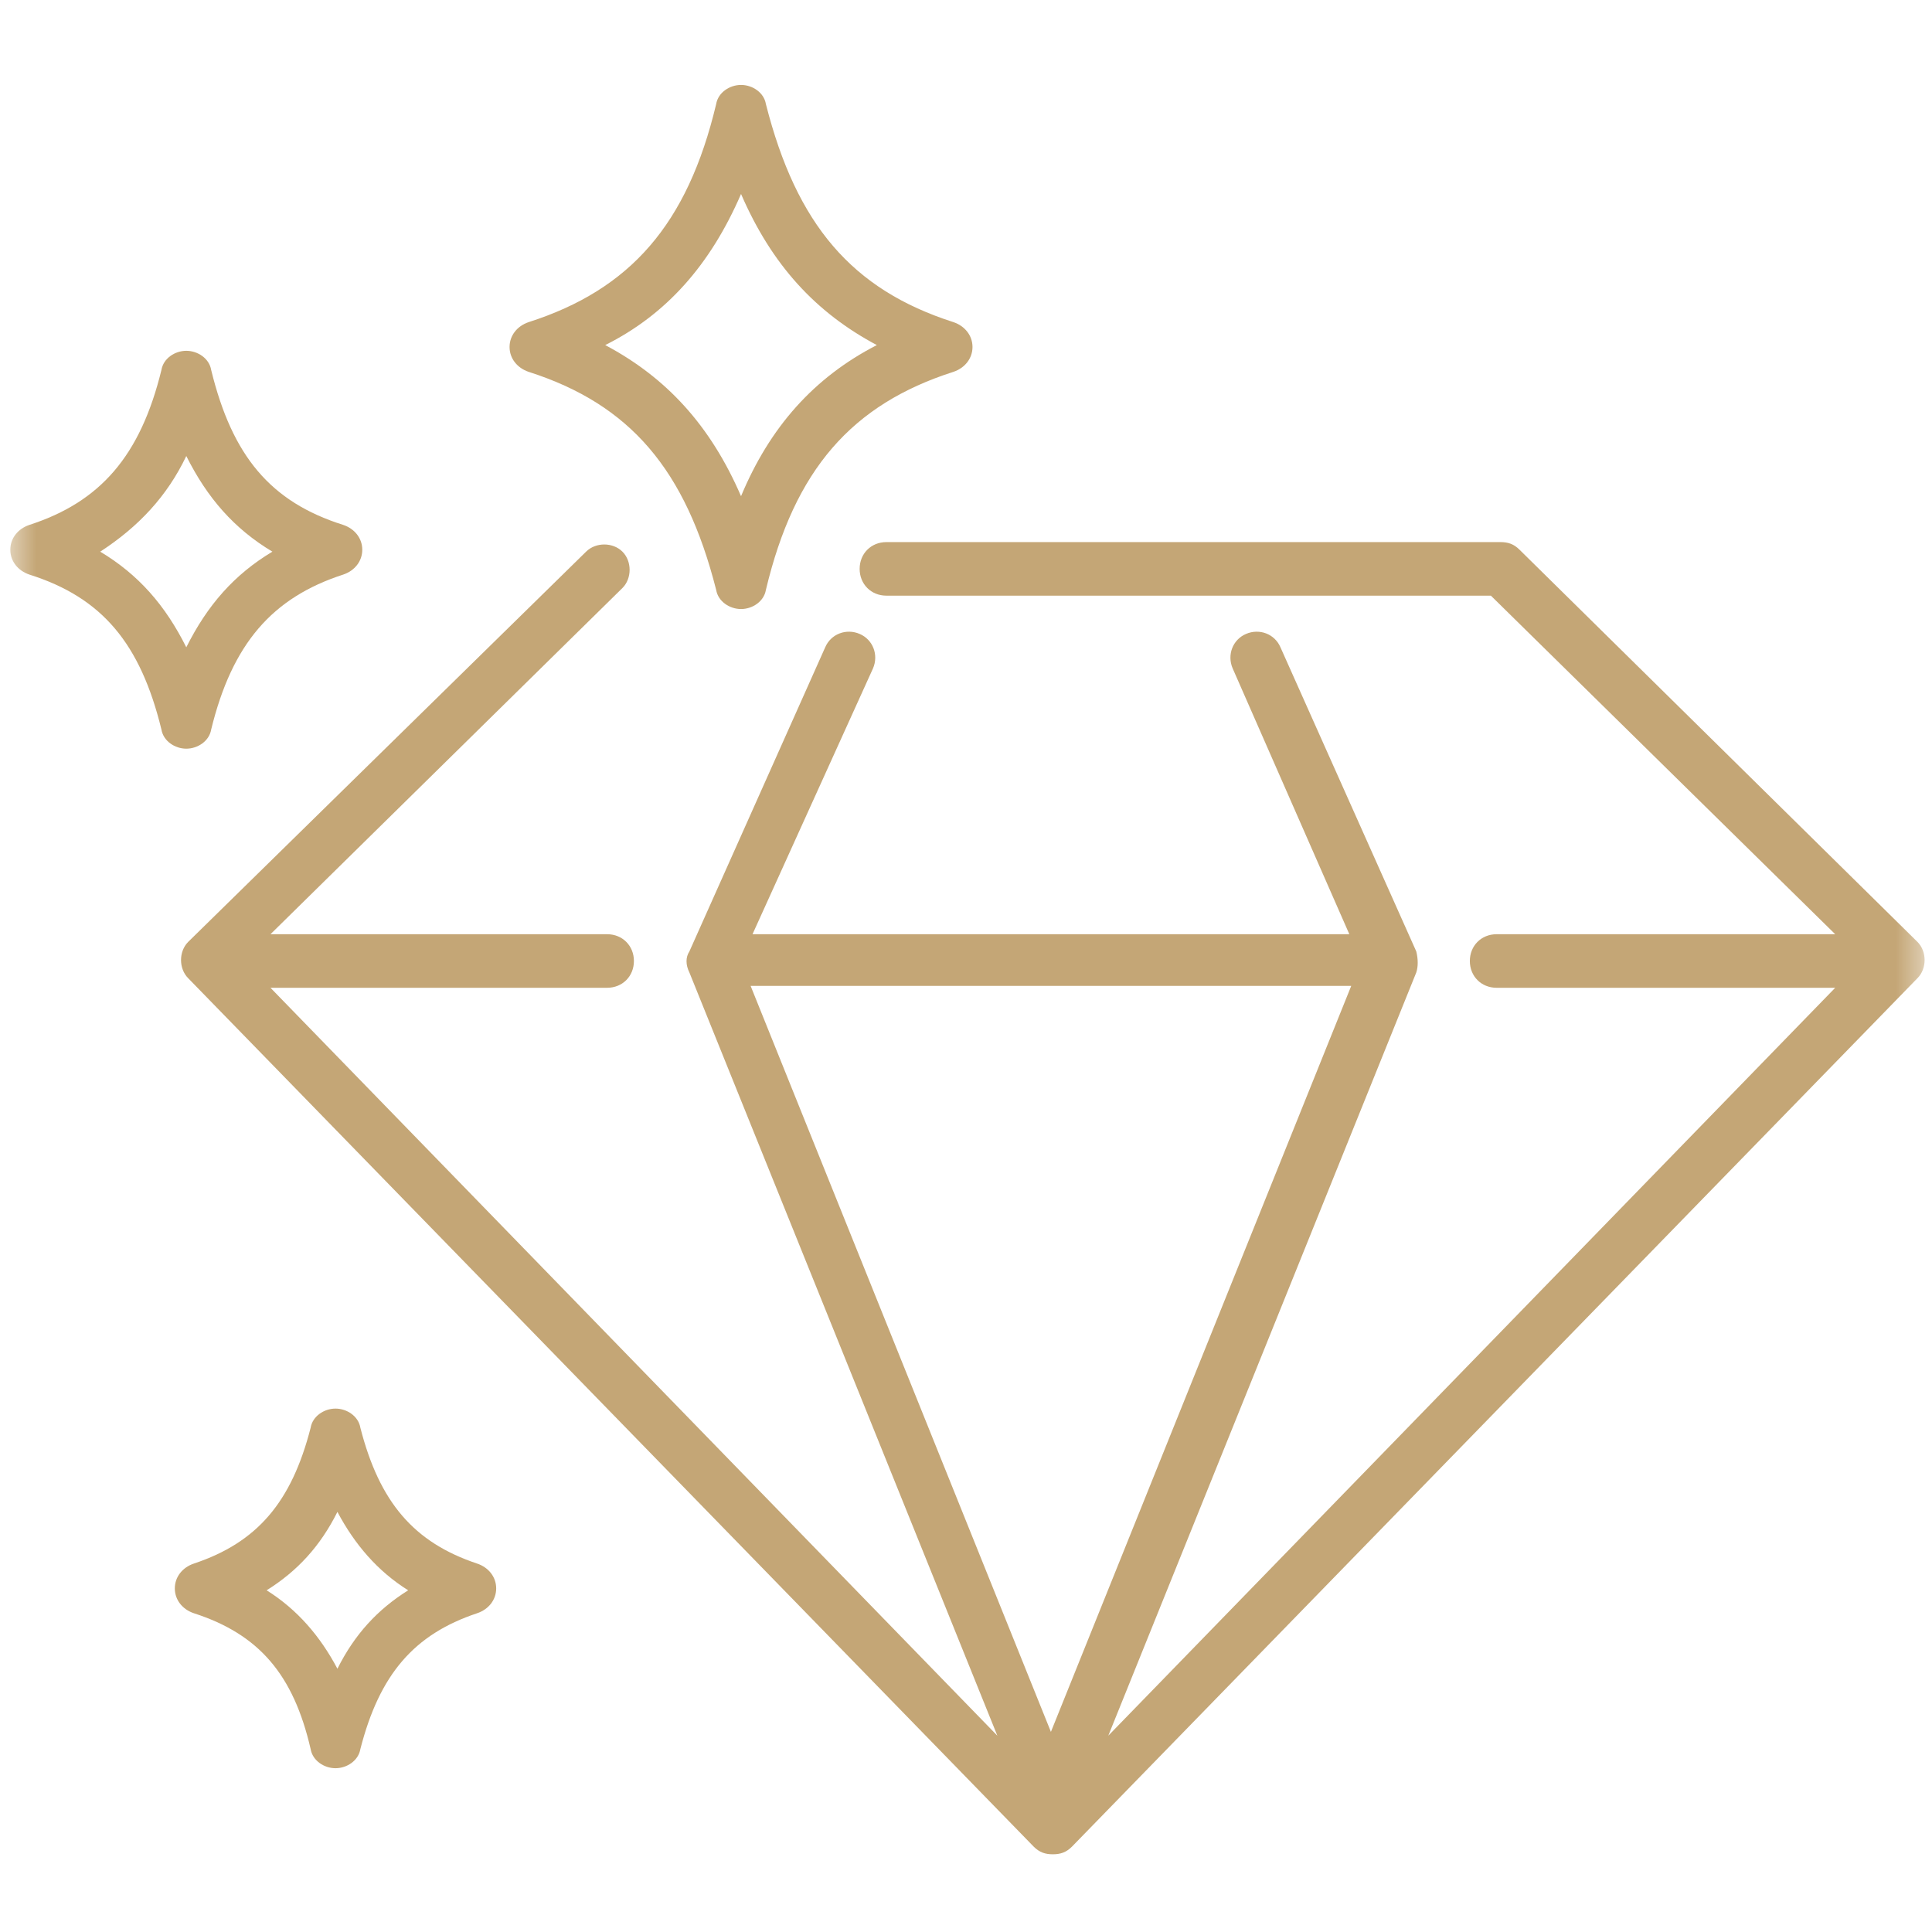 <svg width="80" height="80" viewBox="0 0 80 80" fill="none" xmlns="http://www.w3.org/2000/svg">
<mask id="mask0_100_79" style="mask-type:luminance" maskUnits="userSpaceOnUse" x="0" y="0" width="80" height="80">
<path d="M79.635 0.745H0.427V79.95H79.635V0.745Z" fill="white"/>
</mask>
<g mask="url(#mask0_100_79)">
<path d="M35.596 23.556C35.596 24.189 36.071 24.665 36.704 24.665H61.734L75.992 38.684H61.972C61.338 38.684 60.863 39.159 60.863 39.793C60.863 40.427 61.338 40.902 61.972 40.902H75.992L45.892 71.871L58.645 40.268C58.724 40.031 58.724 39.714 58.645 39.397L53.021 26.803C52.784 26.249 52.15 26.011 51.596 26.249C51.041 26.486 50.803 27.12 51.041 27.675L55.873 38.684H31.16L36.15 27.675C36.388 27.12 36.15 26.486 35.596 26.249C35.041 26.011 34.407 26.249 34.17 26.803L28.546 39.397C28.388 39.635 28.388 39.951 28.546 40.268L41.298 71.871L11.2 40.902H25.14C25.774 40.902 26.249 40.427 26.249 39.793C26.249 39.159 25.774 38.684 25.14 38.684H11.2L25.774 24.348C26.17 23.952 26.17 23.239 25.774 22.843C25.378 22.447 24.665 22.447 24.269 22.843L7.793 39.001C7.397 39.397 7.397 40.11 7.793 40.506L42.803 76.465C43.041 76.703 43.279 76.782 43.596 76.782C43.912 76.782 44.15 76.703 44.388 76.465L79.397 40.506C79.793 40.11 79.793 39.397 79.397 39.001L62.922 22.764C62.685 22.526 62.447 22.447 62.13 22.447H36.704C36.071 22.447 35.596 22.922 35.596 23.556ZM43.516 71.713L31.081 40.823H55.952L43.516 71.713Z" fill="#C4A676"/>
<path d="M21.892 15.398C26.09 16.744 28.387 19.437 29.655 24.427C29.734 24.902 30.209 25.219 30.685 25.219C31.16 25.219 31.635 24.902 31.714 24.427C32.902 19.437 35.279 16.744 39.477 15.398C39.952 15.239 40.269 14.843 40.269 14.368C40.269 13.893 39.952 13.497 39.477 13.338C35.279 11.992 32.982 9.299 31.714 4.309C31.635 3.834 31.16 3.517 30.685 3.517C30.209 3.517 29.734 3.834 29.655 4.309C28.467 9.299 26.09 11.992 21.892 13.338C21.417 13.497 21.1 13.893 21.1 14.368C21.1 14.843 21.417 15.239 21.892 15.398ZM30.685 8.032C31.952 10.962 33.774 12.942 36.308 14.289C33.694 15.635 31.873 17.695 30.685 20.546C29.417 17.615 27.596 15.635 25.061 14.289C27.596 13.021 29.417 10.962 30.685 8.032Z" fill="#C4A676"/>
<path d="M1.219 23.793C4.229 24.744 5.813 26.645 6.685 30.209C6.764 30.684 7.239 31.001 7.714 31.001C8.19 31.001 8.665 30.684 8.744 30.209C9.615 26.645 11.279 24.744 14.209 23.793C14.685 23.635 15.001 23.239 15.001 22.764C15.001 22.288 14.685 21.892 14.209 21.734C11.199 20.784 9.615 18.883 8.744 15.318C8.665 14.843 8.19 14.526 7.714 14.526C7.239 14.526 6.764 14.843 6.685 15.318C5.813 18.883 4.15 20.784 1.219 21.734C0.744 21.892 0.427 22.288 0.427 22.764C0.427 23.239 0.744 23.635 1.219 23.793ZM7.714 18.883C8.586 20.625 9.694 21.892 11.279 22.843C9.694 23.793 8.586 25.061 7.714 26.803C6.843 25.061 5.734 23.793 4.15 22.843C5.734 21.813 6.922 20.546 7.714 18.883Z" fill="#C4A676"/>
<path d="M12.863 72.425C12.942 72.901 13.417 73.218 13.893 73.218C14.368 73.218 14.843 72.901 14.922 72.425C15.714 69.337 17.14 67.673 19.754 66.802C20.229 66.644 20.546 66.248 20.546 65.772C20.546 65.297 20.229 64.901 19.754 64.743C17.14 63.871 15.714 62.208 14.922 59.119C14.843 58.644 14.368 58.327 13.893 58.327C13.417 58.327 12.942 58.644 12.863 59.119C12.071 62.208 10.645 63.871 8.031 64.743C7.556 64.901 7.239 65.297 7.239 65.772C7.239 66.248 7.556 66.644 8.031 66.802C10.724 67.673 12.15 69.337 12.863 72.425ZM13.972 62.604C14.685 63.95 15.635 65.059 16.902 65.851C15.635 66.644 14.685 67.673 13.972 69.099C13.259 67.752 12.308 66.644 11.041 65.851C12.308 65.059 13.259 64.03 13.972 62.604Z" fill="#C4A676"/>
</g>
</svg>
